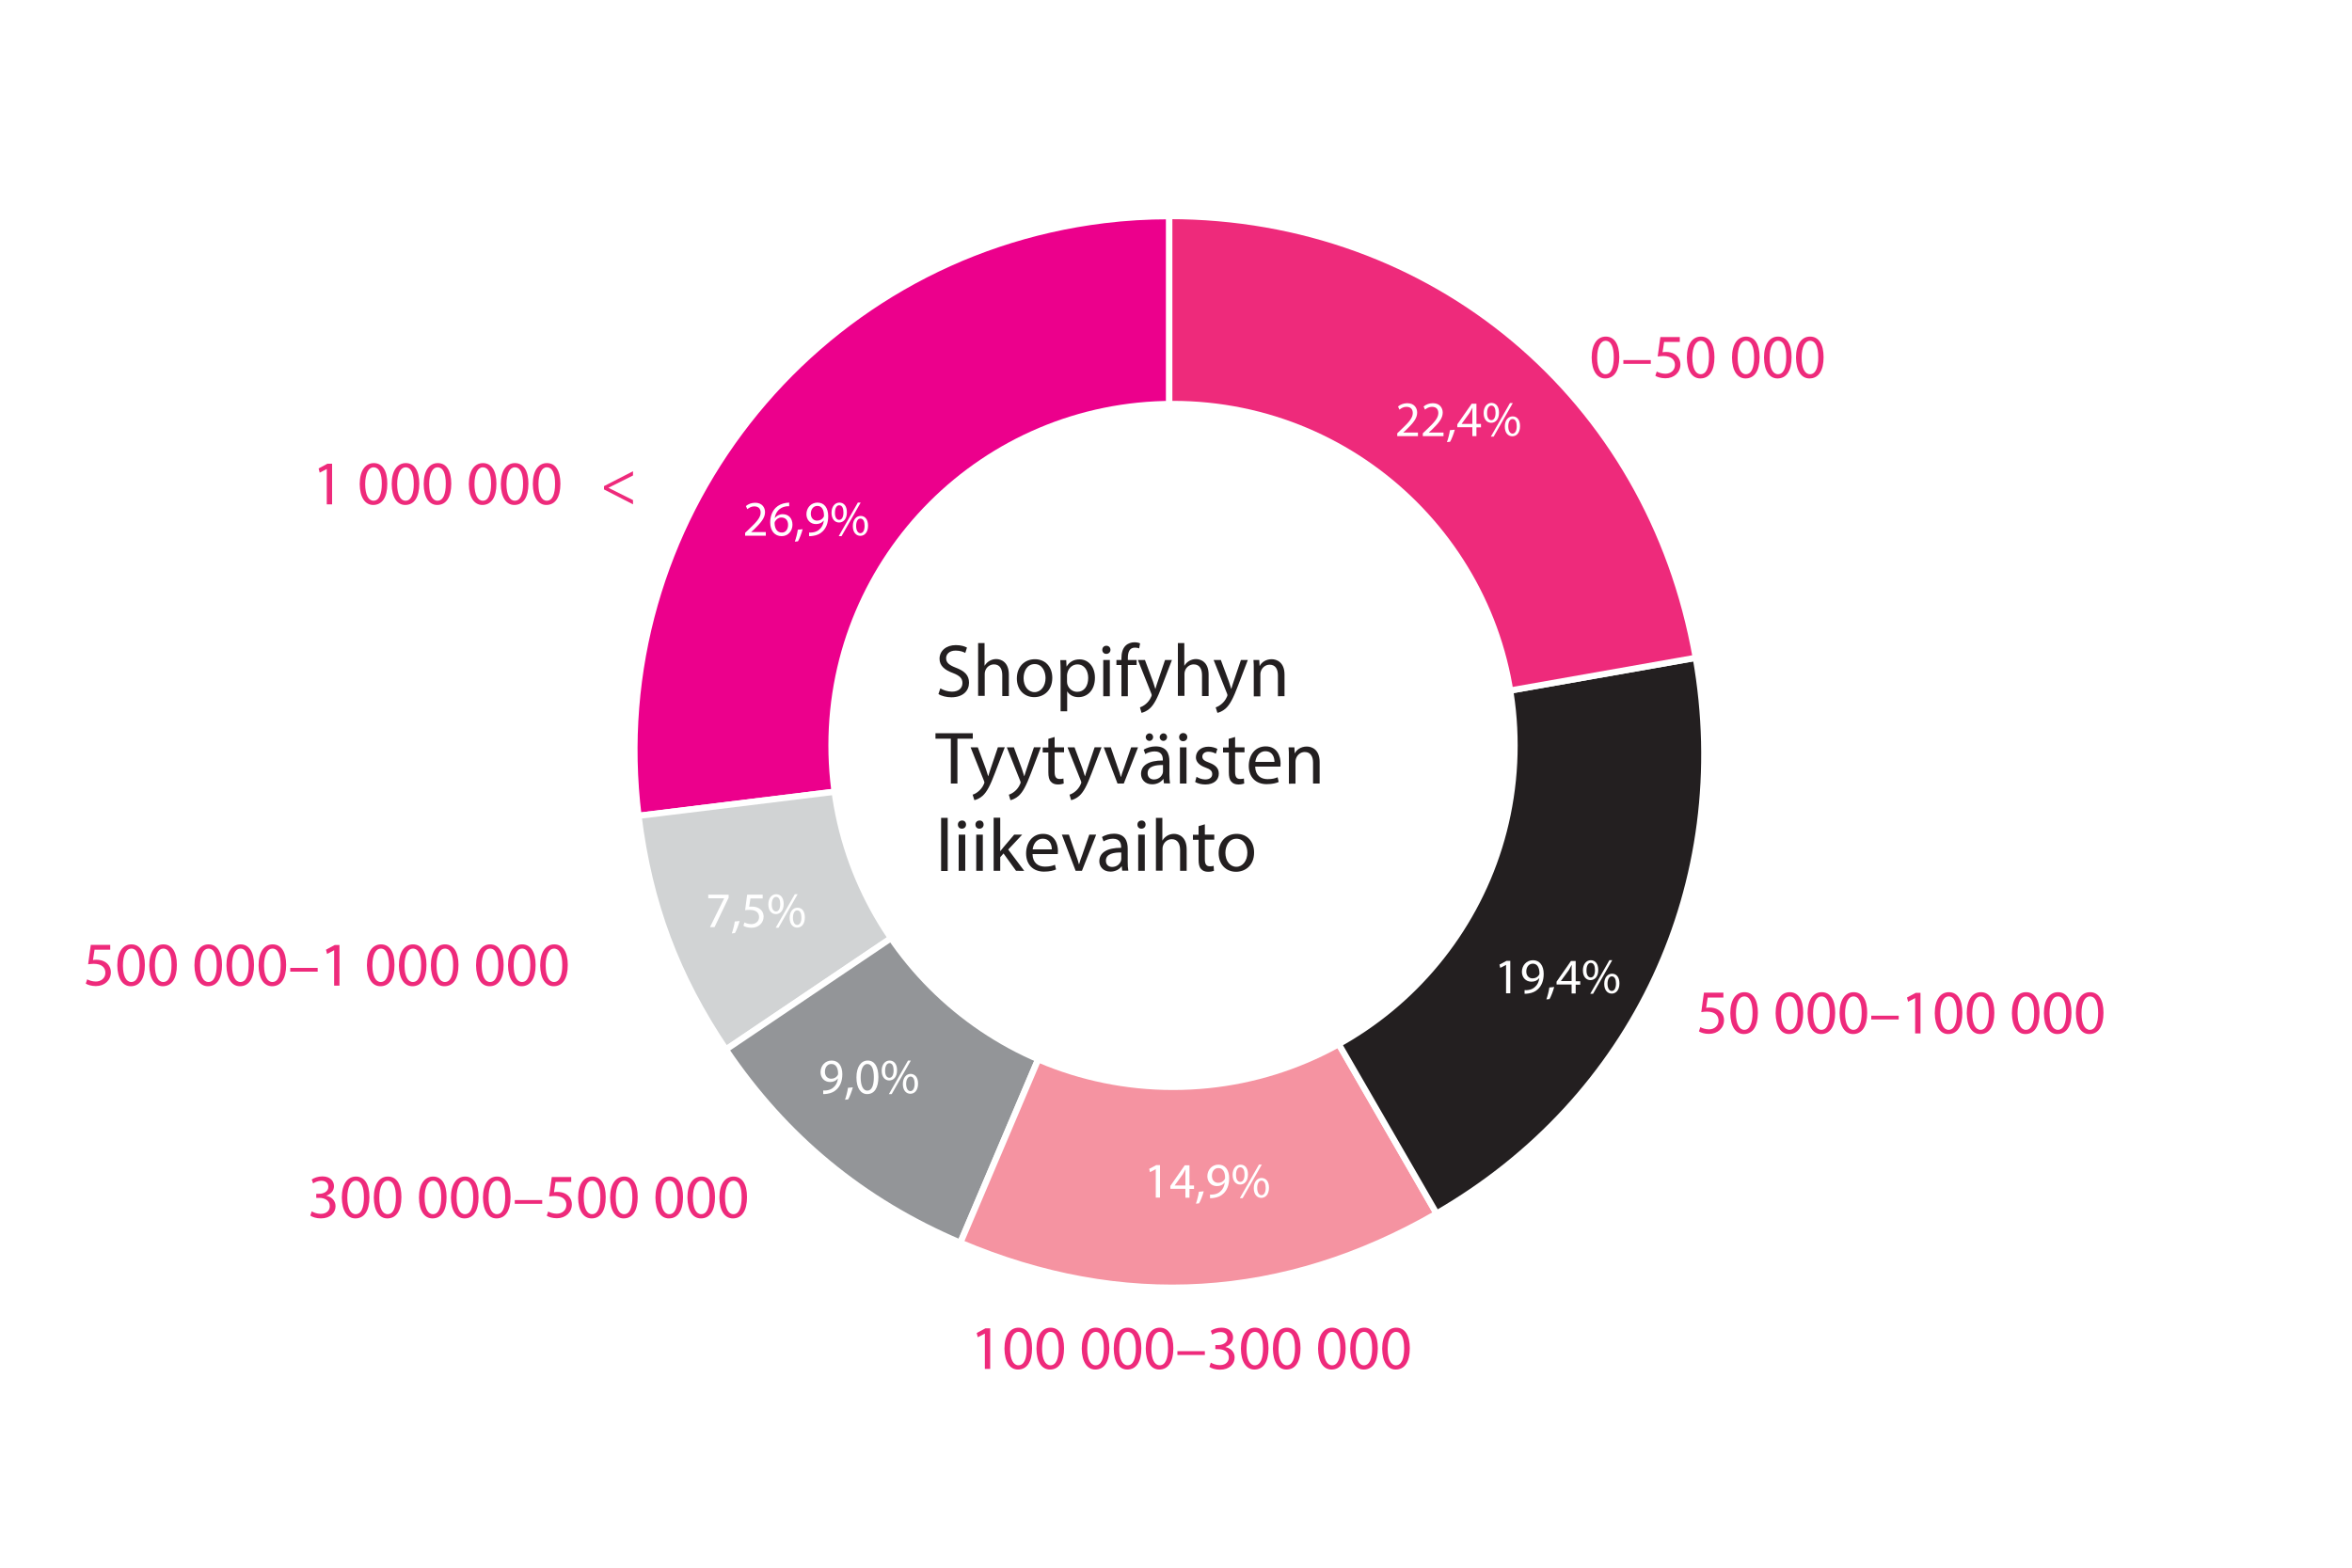 <?xml version="1.0" encoding="utf-8"?>
<!-- Generator: Adobe Illustrator 25.2.3, SVG Export Plug-In . SVG Version: 6.00 Build 0)  -->
<svg version="1.1" id="Layer_1" xmlns="http://www.w3.org/2000/svg" xmlns:xlink="http://www.w3.org/1999/xlink" x="0px" y="0px"
	 viewBox="0 0 1500 1000" style="enable-background:new 0 0 1500 1000;" xml:space="preserve">
<style type="text/css">
	.st0{fill:#FFFFFF;}
	.st1{fill:#EE2A7B;}
	.st2{clip-path:url(#SVGID_2_);}
	.st3{clip-path:url(#SVGID_4_);fill:#EC008C;}
	.st4{clip-path:url(#SVGID_4_);fill:none;stroke:#FFFFFF;stroke-width:3.978;stroke-miterlimit:10;}
	.st5{clip-path:url(#SVGID_4_);fill:#D1D3D4;}
	.st6{clip-path:url(#SVGID_4_);fill:#939598;}
	.st7{clip-path:url(#SVGID_4_);fill:#F593A1;}
	.st8{clip-path:url(#SVGID_4_);fill:#231F20;}
	.st9{clip-path:url(#SVGID_4_);fill:#EE2A7B;}
	.st10{clip-path:url(#SVGID_4_);fill:#FFFFFF;}
	.st11{fill:#231F20;}
</style>
<rect class="st0" width="1500" height="1000"/>
<g>
	<path class="st1" d="M1032.7,227.8c0,8.8-3.3,13.6-9,13.6c-5.1,0-8.5-4.7-8.6-13.3c0-8.7,3.7-13.4,9-13.4
		C1029.6,214.7,1032.7,219.6,1032.7,227.8z M1018.6,228.2c0,6.7,2.1,10.5,5.3,10.5c3.6,0,5.3-4.2,5.3-10.8c0-6.4-1.6-10.5-5.3-10.5
		C1020.9,217.4,1018.6,221.2,1018.6,228.2z"/>
	<path class="st1" d="M1052.8,229.7v2.4h-17.5v-2.4H1052.8z"/>
	<path class="st1" d="M1071.2,218.1h-9.9l-1,6.6c0.6-0.1,1.2-0.2,2.1-0.2c2,0,4,0.4,5.6,1.4c2,1.2,3.7,3.4,3.7,6.6
		c0,5.1-4,8.8-9.6,8.8c-2.8,0-5.2-0.8-6.4-1.6l0.9-2.7c1.1,0.6,3.2,1.4,5.5,1.4c3.3,0,6.1-2.1,6.1-5.6c0-3.3-2.3-5.7-7.4-5.7
		c-1.5,0-2.6,0.2-3.6,0.3l1.7-12.4h12.4V218.1z"/>
	<path class="st1" d="M1093.4,227.8c0,8.8-3.3,13.6-9,13.6c-5.1,0-8.5-4.7-8.6-13.3c0-8.7,3.7-13.4,9-13.4
		C1090.3,214.7,1093.4,219.6,1093.4,227.8z M1079.3,228.2c0,6.7,2.1,10.5,5.3,10.5c3.6,0,5.3-4.2,5.3-10.8c0-6.4-1.6-10.5-5.3-10.5
		C1081.6,217.4,1079.3,221.2,1079.3,228.2z"/>
	<path class="st1" d="M1122.2,227.8c0,8.8-3.3,13.6-9,13.6c-5.1,0-8.5-4.7-8.6-13.3c0-8.7,3.7-13.4,9-13.4
		C1119.1,214.7,1122.2,219.6,1122.2,227.8z M1108.2,228.2c0,6.7,2.1,10.5,5.2,10.5c3.6,0,5.3-4.2,5.3-10.8c0-6.4-1.6-10.5-5.2-10.5
		C1110.4,217.4,1108.2,221.2,1108.2,228.2z"/>
	<path class="st1" d="M1142.6,227.8c0,8.8-3.3,13.6-9,13.6c-5.1,0-8.5-4.7-8.6-13.3c0-8.7,3.7-13.4,9-13.4
		C1139.5,214.7,1142.6,219.6,1142.6,227.8z M1128.6,228.2c0,6.7,2.1,10.5,5.3,10.5c3.6,0,5.3-4.2,5.3-10.8c0-6.4-1.6-10.5-5.3-10.5
		C1130.8,217.4,1128.6,221.2,1128.6,228.2z"/>
	<path class="st1" d="M1163,227.8c0,8.8-3.3,13.6-9,13.6c-5.1,0-8.5-4.7-8.6-13.3c0-8.7,3.7-13.4,9-13.4
		C1159.9,214.7,1163,219.6,1163,227.8z M1149,228.2c0,6.7,2.1,10.5,5.3,10.5c3.6,0,5.3-4.2,5.3-10.8c0-6.4-1.6-10.5-5.3-10.5
		C1151.2,217.4,1149,221.2,1149,228.2z"/>
</g>
<g>
	<path class="st1" d="M1099,636.3h-9.9l-1,6.6c0.6-0.1,1.2-0.2,2.1-0.2c2,0,4,0.4,5.6,1.4c2,1.2,3.7,3.4,3.7,6.6
		c0,5.1-4,8.8-9.6,8.8c-2.8,0-5.2-0.8-6.4-1.6l0.9-2.7c1.1,0.6,3.2,1.4,5.5,1.4c3.3,0,6.1-2.1,6.1-5.6c0-3.3-2.3-5.7-7.4-5.7
		c-1.5,0-2.6,0.2-3.6,0.3l1.7-12.4h12.4V636.3z"/>
	<path class="st1" d="M1121.1,646c0,8.8-3.3,13.6-9,13.6c-5.1,0-8.5-4.7-8.6-13.3c0-8.7,3.7-13.4,9-13.4
		C1118,632.9,1121.1,637.7,1121.1,646z M1107.1,646.4c0,6.7,2.1,10.5,5.3,10.5c3.6,0,5.3-4.2,5.3-10.8c0-6.4-1.6-10.5-5.3-10.5
		C1109.3,635.6,1107.1,639.3,1107.1,646.4z"/>
	<path class="st1" d="M1150,646c0,8.8-3.3,13.6-9,13.6c-5.1,0-8.5-4.7-8.6-13.3c0-8.7,3.7-13.4,9-13.4
		C1146.9,632.9,1150,637.7,1150,646z M1135.9,646.4c0,6.7,2.1,10.5,5.3,10.5c3.6,0,5.3-4.2,5.3-10.8c0-6.4-1.6-10.5-5.3-10.5
		C1138.1,635.6,1135.9,639.3,1135.9,646.4z"/>
	<path class="st1" d="M1170.4,646c0,8.8-3.3,13.6-9,13.6c-5.1,0-8.5-4.7-8.6-13.3c0-8.7,3.7-13.4,9-13.4
		C1167.3,632.9,1170.4,637.7,1170.4,646z M1156.3,646.4c0,6.7,2.1,10.5,5.3,10.5c3.6,0,5.3-4.2,5.3-10.8c0-6.4-1.6-10.5-5.3-10.5
		C1158.5,635.6,1156.3,639.3,1156.3,646.4z"/>
	<path class="st1" d="M1190.8,646c0,8.8-3.3,13.6-9,13.6c-5.1,0-8.5-4.7-8.6-13.3c0-8.7,3.7-13.4,9-13.4
		C1187.7,632.9,1190.8,637.7,1190.8,646z M1176.7,646.4c0,6.7,2.1,10.5,5.3,10.5c3.6,0,5.3-4.2,5.3-10.8c0-6.4-1.6-10.5-5.3-10.5
		C1179,635.6,1176.7,639.3,1176.7,646.4z"/>
	<path class="st1" d="M1210.9,647.9v2.4h-17.5v-2.4H1210.9z"/>
	<path class="st1" d="M1221.5,636.6L1221.5,636.6l-4.6,2.4l-0.7-2.7l5.6-3h3v25.9h-3.4V636.6z"/>
	<path class="st1" d="M1251.5,646c0,8.8-3.3,13.6-9,13.6c-5.1,0-8.5-4.7-8.6-13.3c0-8.7,3.7-13.4,9-13.4
		C1248.4,632.9,1251.5,637.7,1251.5,646z M1237.4,646.4c0,6.7,2.1,10.5,5.3,10.5c3.6,0,5.3-4.2,5.3-10.8c0-6.4-1.6-10.5-5.3-10.5
		C1239.7,635.6,1237.4,639.3,1237.4,646.4z"/>
	<path class="st1" d="M1271.9,646c0,8.8-3.3,13.6-9,13.6c-5.1,0-8.5-4.7-8.6-13.3c0-8.7,3.7-13.4,9-13.4
		C1268.8,632.9,1271.9,637.7,1271.9,646z M1257.8,646.4c0,6.7,2.1,10.5,5.3,10.5c3.6,0,5.3-4.2,5.3-10.8c0-6.4-1.6-10.5-5.3-10.5
		C1260.1,635.6,1257.8,639.3,1257.8,646.4z"/>
	<path class="st1" d="M1300.7,646c0,8.8-3.3,13.6-9,13.6c-5.1,0-8.5-4.7-8.6-13.3c0-8.7,3.7-13.4,9-13.4
		C1297.6,632.9,1300.7,637.7,1300.7,646z M1286.7,646.4c0,6.7,2.1,10.5,5.3,10.5c3.6,0,5.3-4.2,5.3-10.8c0-6.4-1.6-10.5-5.3-10.5
		C1288.9,635.6,1286.7,639.3,1286.7,646.4z"/>
	<path class="st1" d="M1321.1,646c0,8.8-3.3,13.6-9,13.6c-5.1,0-8.5-4.7-8.6-13.3c0-8.7,3.7-13.4,9-13.4
		C1318,632.9,1321.1,637.7,1321.1,646z M1307.1,646.4c0,6.7,2.1,10.5,5.3,10.5c3.6,0,5.3-4.2,5.3-10.8c0-6.4-1.6-10.5-5.3-10.5
		C1309.3,635.6,1307.1,639.3,1307.1,646.4z"/>
	<path class="st1" d="M1341.5,646c0,8.8-3.3,13.6-9,13.6c-5.1,0-8.5-4.7-8.6-13.3c0-8.7,3.7-13.4,9-13.4
		C1338.4,632.9,1341.5,637.7,1341.5,646z M1327.5,646.4c0,6.7,2.1,10.5,5.3,10.5c3.6,0,5.3-4.2,5.3-10.8c0-6.4-1.6-10.5-5.3-10.5
		C1329.7,635.6,1327.5,639.3,1327.5,646.4z"/>
</g>
<g>
	<path class="st1" d="M628.2,850.6L628.2,850.6l-4.6,2.4l-0.7-2.7l5.6-3h3v25.9h-3.4V850.6z"/>
	<path class="st1" d="M658.2,860c0,8.8-3.3,13.6-9,13.6c-5.1,0-8.5-4.7-8.6-13.3c0-8.7,3.7-13.4,9-13.4
		C655.1,846.9,658.2,851.8,658.2,860z M644.2,860.4c0,6.7,2.1,10.5,5.3,10.5c3.6,0,5.3-4.2,5.3-10.8c0-6.4-1.6-10.5-5.3-10.5
		C646.4,849.6,644.2,853.4,644.2,860.4z"/>
	<path class="st1" d="M678.6,860c0,8.8-3.3,13.6-9,13.6c-5.1,0-8.5-4.7-8.6-13.3c0-8.7,3.7-13.4,9-13.4
		C675.5,846.9,678.6,851.8,678.6,860z M664.6,860.4c0,6.7,2.1,10.5,5.3,10.5c3.6,0,5.3-4.2,5.3-10.8c0-6.4-1.6-10.5-5.3-10.5
		C666.8,849.6,664.6,853.4,664.6,860.4z"/>
	<path class="st1" d="M707.5,860c0,8.8-3.3,13.6-9,13.6c-5.1,0-8.5-4.7-8.6-13.3c0-8.7,3.7-13.4,9-13.4
		C704.4,846.9,707.5,851.8,707.5,860z M693.4,860.4c0,6.7,2.1,10.5,5.3,10.5c3.6,0,5.3-4.2,5.3-10.8c0-6.4-1.6-10.5-5.3-10.5
		C695.7,849.6,693.4,853.4,693.4,860.4z"/>
	<path class="st1" d="M727.9,860c0,8.8-3.3,13.6-9,13.6c-5.1,0-8.5-4.7-8.6-13.3c0-8.7,3.7-13.4,9-13.4
		C724.8,846.9,727.9,851.8,727.9,860z M713.8,860.4c0,6.7,2.1,10.5,5.3,10.5c3.6,0,5.3-4.2,5.3-10.8c0-6.4-1.6-10.5-5.3-10.5
		C716.1,849.6,713.8,853.4,713.8,860.4z"/>
	<path class="st1" d="M748.3,860c0,8.8-3.3,13.6-9,13.6c-5.1,0-8.5-4.7-8.6-13.3c0-8.7,3.7-13.4,9-13.4
		C745.2,846.9,748.3,851.8,748.3,860z M734.3,860.4c0,6.7,2.1,10.5,5.3,10.5c3.6,0,5.3-4.2,5.3-10.8c0-6.4-1.6-10.5-5.3-10.5
		C736.5,849.6,734.3,853.4,734.3,860.4z"/>
	<path class="st1" d="M768.4,861.9v2.4h-17.5v-2.4H768.4z"/>
	<path class="st1" d="M772.2,869.2c1,0.6,3.3,1.6,5.7,1.6c4.5,0,5.9-2.9,5.8-5c0-3.6-3.3-5.2-6.7-5.2h-1.9V858h1.9
		c2.5,0,5.8-1.3,5.8-4.4c0-2.1-1.3-3.9-4.5-3.9c-2.1,0-4.1,0.9-5.2,1.7l-0.9-2.5c1.4-1,4-2,6.8-2c5.1,0,7.4,3,7.4,6.2
		c0,2.7-1.6,4.9-4.8,6.1v0.1c3.2,0.6,5.8,3,5.8,6.6c0,4.1-3.2,7.8-9.4,7.8c-2.9,0-5.5-0.9-6.7-1.8L772.2,869.2z"/>
	<path class="st1" d="M809,860c0,8.8-3.3,13.6-9,13.6c-5.1,0-8.5-4.7-8.6-13.3c0-8.7,3.7-13.4,9-13.4C805.9,846.9,809,851.8,809,860
		z M795,860.4c0,6.7,2.1,10.5,5.2,10.5c3.6,0,5.3-4.2,5.3-10.8c0-6.4-1.6-10.5-5.3-10.5C797.2,849.6,795,853.4,795,860.4z"/>
	<path class="st1" d="M829.4,860c0,8.8-3.3,13.6-9,13.6c-5.1,0-8.5-4.7-8.6-13.3c0-8.7,3.7-13.4,9-13.4
		C826.3,846.9,829.4,851.8,829.4,860z M815.4,860.4c0,6.7,2.1,10.5,5.2,10.5c3.6,0,5.3-4.2,5.3-10.8c0-6.4-1.6-10.5-5.3-10.5
		C817.6,849.6,815.4,853.4,815.4,860.4z"/>
	<path class="st1" d="M858.2,860c0,8.8-3.3,13.6-9,13.6c-5.1,0-8.5-4.7-8.6-13.3c0-8.7,3.7-13.4,9-13.4
		C855.1,846.9,858.2,851.8,858.2,860z M844.2,860.4c0,6.7,2.1,10.5,5.3,10.5c3.6,0,5.3-4.2,5.3-10.8c0-6.4-1.6-10.5-5.3-10.5
		C846.4,849.6,844.2,853.4,844.2,860.4z"/>
	<path class="st1" d="M878.7,860c0,8.8-3.3,13.6-9,13.6c-5.1,0-8.5-4.7-8.6-13.3c0-8.7,3.7-13.4,9-13.4
		C875.6,846.9,878.7,851.8,878.7,860z M864.6,860.4c0,6.7,2.1,10.5,5.2,10.5c3.6,0,5.3-4.2,5.3-10.8c0-6.4-1.6-10.5-5.2-10.5
		C866.8,849.6,864.6,853.4,864.6,860.4z"/>
	<path class="st1" d="M899.1,860c0,8.8-3.3,13.6-9,13.6c-5.1,0-8.5-4.7-8.6-13.3c0-8.7,3.7-13.4,9-13.4
		C896,846.9,899.1,851.8,899.1,860z M885,860.4c0,6.7,2.1,10.5,5.2,10.5c3.6,0,5.3-4.2,5.3-10.8c0-6.4-1.6-10.5-5.2-10.5
		C887.2,849.6,885,853.4,885,860.4z"/>
</g>
<g>
	<path class="st1" d="M198.8,772.7c1,0.6,3.3,1.6,5.7,1.6c4.5,0,5.9-2.9,5.8-5c0-3.6-3.3-5.2-6.7-5.2h-1.9v-2.6h1.9
		c2.5,0,5.8-1.3,5.8-4.4c0-2.1-1.3-3.9-4.5-3.9c-2.1,0-4.1,0.9-5.2,1.7l-0.9-2.5c1.4-1,4-2,6.8-2c5.1,0,7.4,3,7.4,6.2
		c0,2.7-1.6,4.9-4.8,6.1v0.1c3.2,0.6,5.8,3,5.8,6.6c0,4.1-3.2,7.8-9.4,7.8c-2.9,0-5.4-0.9-6.7-1.8L198.8,772.7z"/>
	<path class="st1" d="M235.6,763.6c0,8.8-3.3,13.6-9,13.6c-5.1,0-8.5-4.7-8.6-13.3c0-8.7,3.7-13.4,9-13.4
		C232.5,750.5,235.6,755.3,235.6,763.6z M221.5,764c0,6.7,2.1,10.5,5.3,10.5c3.6,0,5.3-4.2,5.3-10.8c0-6.4-1.6-10.5-5.3-10.5
		C223.8,753.2,221.5,756.9,221.5,764z"/>
	<path class="st1" d="M256,763.6c0,8.8-3.3,13.6-9,13.6c-5.1,0-8.5-4.7-8.6-13.3c0-8.7,3.7-13.4,9-13.4
		C252.9,750.5,256,755.3,256,763.6z M241.9,764c0,6.7,2.1,10.5,5.3,10.5c3.6,0,5.3-4.2,5.3-10.8c0-6.4-1.6-10.5-5.3-10.5
		C244.2,753.2,241.9,756.9,241.9,764z"/>
	<path class="st1" d="M284.8,763.6c0,8.8-3.3,13.6-9,13.6c-5.1,0-8.5-4.7-8.6-13.3c0-8.7,3.7-13.4,9-13.4
		C281.7,750.5,284.8,755.3,284.8,763.6z M270.8,764c0,6.7,2.1,10.5,5.3,10.5c3.6,0,5.3-4.2,5.3-10.8c0-6.4-1.6-10.5-5.3-10.5
		C273,753.2,270.8,756.9,270.8,764z"/>
	<path class="st1" d="M305.2,763.6c0,8.8-3.3,13.6-9,13.6c-5.1,0-8.5-4.7-8.6-13.3c0-8.7,3.7-13.4,9-13.4
		C302.1,750.5,305.2,755.3,305.2,763.6z M291.2,764c0,6.7,2.1,10.5,5.3,10.5c3.6,0,5.3-4.2,5.3-10.8c0-6.4-1.6-10.5-5.3-10.5
		C293.4,753.2,291.2,756.9,291.2,764z"/>
	<path class="st1" d="M325.6,763.6c0,8.8-3.3,13.6-9,13.6c-5.1,0-8.5-4.7-8.6-13.3c0-8.7,3.7-13.4,9-13.4
		C322.5,750.5,325.6,755.3,325.6,763.6z M311.6,764c0,6.7,2.1,10.5,5.3,10.5c3.6,0,5.3-4.2,5.3-10.8c0-6.4-1.6-10.5-5.3-10.5
		C313.8,753.2,311.6,756.9,311.6,764z"/>
	<path class="st1" d="M345.8,765.5v2.4h-17.5v-2.4H345.8z"/>
	<path class="st1" d="M364.2,753.9h-9.9l-1,6.6c0.6-0.1,1.2-0.2,2.1-0.2c2,0,4,0.4,5.6,1.4c2,1.2,3.7,3.4,3.7,6.6
		c0,5.1-4,8.8-9.6,8.8c-2.8,0-5.2-0.8-6.4-1.6l0.9-2.7c1.1,0.6,3.2,1.4,5.5,1.4c3.3,0,6.1-2.1,6.1-5.6c0-3.3-2.3-5.7-7.4-5.7
		c-1.5,0-2.6,0.2-3.6,0.3l1.7-12.4h12.4V753.9z"/>
	<path class="st1" d="M386.3,763.6c0,8.8-3.3,13.6-9,13.6c-5.1,0-8.5-4.7-8.6-13.3c0-8.7,3.7-13.4,9-13.4
		C383.2,750.5,386.3,755.3,386.3,763.6z M372.3,764c0,6.7,2.1,10.5,5.3,10.5c3.6,0,5.3-4.2,5.3-10.8c0-6.4-1.6-10.5-5.3-10.5
		C374.5,753.2,372.3,756.9,372.3,764z"/>
	<path class="st1" d="M406.7,763.6c0,8.8-3.3,13.6-9,13.6c-5.1,0-8.5-4.7-8.6-13.3c0-8.7,3.7-13.4,9-13.4
		C403.6,750.5,406.7,755.3,406.7,763.6z M392.7,764c0,6.7,2.1,10.5,5.3,10.5c3.6,0,5.3-4.2,5.3-10.8c0-6.4-1.6-10.5-5.3-10.5
		C394.9,753.2,392.7,756.9,392.7,764z"/>
	<path class="st1" d="M435.6,763.6c0,8.8-3.3,13.6-9,13.6c-5.1,0-8.5-4.7-8.6-13.3c0-8.7,3.7-13.4,9-13.4
		C432.5,750.5,435.6,755.3,435.6,763.6z M421.5,764c0,6.7,2.1,10.5,5.3,10.5c3.6,0,5.3-4.2,5.3-10.8c0-6.4-1.6-10.5-5.3-10.5
		C423.8,753.2,421.5,756.9,421.5,764z"/>
	<path class="st1" d="M456,763.6c0,8.8-3.3,13.6-9,13.6c-5.1,0-8.5-4.7-8.6-13.3c0-8.7,3.7-13.4,9-13.4
		C452.9,750.5,456,755.3,456,763.6z M441.9,764c0,6.7,2.1,10.5,5.3,10.5c3.6,0,5.3-4.2,5.3-10.8c0-6.4-1.6-10.5-5.3-10.5
		C444.2,753.2,441.9,756.9,441.9,764z"/>
	<path class="st1" d="M476.4,763.6c0,8.8-3.3,13.6-9,13.6c-5.1,0-8.5-4.7-8.6-13.3c0-8.7,3.7-13.4,9-13.4
		C473.3,750.5,476.4,755.3,476.4,763.6z M462.4,764c0,6.7,2.1,10.5,5.3,10.5c3.6,0,5.3-4.2,5.3-10.8c0-6.4-1.6-10.5-5.3-10.5
		C464.6,753.2,462.4,756.9,462.4,764z"/>
</g>
<g>
	<defs>
		<rect id="SVGID_1_" x="54.4" y="135.8" width="1306.9" height="873.2"/>
	</defs>
	<clipPath id="SVGID_2_">
		<use xlink:href="#SVGID_1_"  style="overflow:visible;"/>
	</clipPath>
	<g class="st2">
		<path class="st1" d="M70.2,605.8h-9.9l-1,6.6c0.6-0.1,1.2-0.2,2.1-0.2c2,0,4,0.4,5.6,1.4c2,1.2,3.7,3.4,3.7,6.6
			c0,5.1-4,8.8-9.6,8.8c-2.8,0-5.2-0.8-6.4-1.6l0.9-2.7c1.1,0.6,3.2,1.4,5.5,1.4c3.3,0,6.1-2.1,6.1-5.6c0-3.3-2.3-5.7-7.4-5.7
			c-1.5,0-2.6,0.2-3.6,0.3l1.7-12.4h12.4V605.8z"/>
		<path class="st1" d="M92.4,615.5c0,8.8-3.3,13.6-9,13.6c-5.1,0-8.5-4.7-8.6-13.3c0-8.7,3.7-13.4,9-13.4
			C89.3,602.4,92.4,607.3,92.4,615.5z M78.4,615.9c0,6.7,2.1,10.5,5.3,10.5c3.6,0,5.3-4.2,5.3-10.8c0-6.4-1.6-10.5-5.3-10.5
			C80.6,605.1,78.4,608.8,78.4,615.9z"/>
		<path class="st1" d="M112.8,615.5c0,8.8-3.3,13.6-9,13.6c-5.1,0-8.5-4.7-8.6-13.3c0-8.7,3.7-13.4,9-13.4
			C109.7,602.4,112.8,607.3,112.8,615.5z M98.8,615.9c0,6.7,2.1,10.5,5.3,10.5c3.6,0,5.3-4.2,5.3-10.8c0-6.4-1.6-10.5-5.3-10.5
			C101,605.1,98.8,608.8,98.8,615.9z"/>
		<path class="st1" d="M141.6,615.5c0,8.8-3.3,13.6-9,13.6c-5.1,0-8.5-4.7-8.6-13.3c0-8.7,3.7-13.4,9-13.4
			C138.5,602.4,141.6,607.3,141.6,615.5z M127.6,615.9c0,6.7,2.1,10.5,5.3,10.5c3.6,0,5.3-4.2,5.3-10.8c0-6.4-1.6-10.5-5.3-10.5
			C129.8,605.1,127.6,608.8,127.6,615.9z"/>
		<path class="st1" d="M162,615.5c0,8.8-3.3,13.6-9,13.6c-5.1,0-8.5-4.7-8.6-13.3c0-8.7,3.7-13.4,9-13.4
			C158.9,602.4,162,607.3,162,615.5z M148,615.9c0,6.7,2.1,10.5,5.3,10.5c3.6,0,5.3-4.2,5.3-10.8c0-6.4-1.6-10.5-5.3-10.5
			C150.2,605.1,148,608.8,148,615.9z"/>
		<path class="st1" d="M182.5,615.5c0,8.8-3.3,13.6-9,13.6c-5.1,0-8.5-4.7-8.6-13.3c0-8.7,3.7-13.4,9-13.4
			C179.4,602.4,182.5,607.3,182.5,615.5z M168.4,615.9c0,6.7,2.1,10.5,5.3,10.5c3.6,0,5.3-4.2,5.3-10.8c0-6.4-1.6-10.5-5.3-10.5
			C170.6,605.1,168.4,608.8,168.4,615.9z"/>
		<path class="st1" d="M202.6,617.4v2.4h-17.5v-2.4H202.6z"/>
		<path class="st1" d="M213.2,606.1L213.2,606.1l-4.6,2.4l-0.7-2.7l5.6-3h3v25.9h-3.4V606.1z"/>
		<path class="st1" d="M251.6,615.5c0,8.8-3.3,13.6-9,13.6c-5.1,0-8.5-4.7-8.6-13.3c0-8.7,3.7-13.4,9-13.4
			C248.5,602.4,251.6,607.3,251.6,615.5z M237.5,615.9c0,6.7,2.1,10.5,5.3,10.5c3.6,0,5.3-4.2,5.3-10.8c0-6.4-1.6-10.5-5.3-10.5
			C239.8,605.1,237.5,608.8,237.5,615.9z"/>
		<path class="st1" d="M272,615.5c0,8.8-3.3,13.6-9,13.6c-5.1,0-8.5-4.7-8.6-13.3c0-8.7,3.7-13.4,9-13.4
			C268.9,602.4,272,607.3,272,615.5z M258,615.9c0,6.7,2.1,10.5,5.3,10.5c3.6,0,5.3-4.2,5.3-10.8c0-6.4-1.6-10.5-5.3-10.5
			C260.2,605.1,258,608.8,258,615.9z"/>
		<path class="st1" d="M292.4,615.5c0,8.8-3.3,13.6-9,13.6c-5.1,0-8.5-4.7-8.6-13.3c0-8.7,3.7-13.4,9-13.4
			C289.3,602.4,292.4,607.3,292.4,615.5z M278.4,615.9c0,6.7,2.1,10.5,5.3,10.5c3.6,0,5.3-4.2,5.3-10.8c0-6.4-1.6-10.5-5.3-10.5
			C280.6,605.1,278.4,608.8,278.4,615.9z"/>
		<path class="st1" d="M321.2,615.5c0,8.8-3.3,13.6-9,13.6c-5.1,0-8.5-4.7-8.6-13.3c0-8.7,3.7-13.4,9-13.4
			C318.1,602.4,321.2,607.3,321.2,615.5z M307.2,615.9c0,6.7,2.1,10.5,5.3,10.5c3.6,0,5.3-4.2,5.3-10.8c0-6.4-1.6-10.5-5.3-10.5
			C309.4,605.1,307.2,608.8,307.2,615.9z"/>
		<path class="st1" d="M341.6,615.5c0,8.8-3.3,13.6-9,13.6c-5.1,0-8.5-4.7-8.6-13.3c0-8.7,3.7-13.4,9-13.4
			C338.5,602.4,341.6,607.3,341.6,615.5z M327.6,615.9c0,6.7,2.1,10.5,5.3,10.5c3.6,0,5.3-4.2,5.3-10.8c0-6.4-1.6-10.5-5.3-10.5
			C329.8,605.1,327.6,608.8,327.6,615.9z"/>
		<path class="st1" d="M362.1,615.5c0,8.8-3.3,13.6-9,13.6c-5.1,0-8.5-4.7-8.6-13.3c0-8.7,3.7-13.4,9-13.4
			C359,602.4,362.1,607.3,362.1,615.5z M348,615.9c0,6.7,2.1,10.5,5.3,10.5c3.6,0,5.3-4.2,5.3-10.8c0-6.4-1.6-10.5-5.3-10.5
			C350.2,605.1,348,608.8,348,615.9z"/>
	</g>
</g>
<g>
	<path class="st1" d="M208.5,299.1L208.5,299.1l-4.6,2.4l-0.7-2.7l5.6-3h3v25.9h-3.4V299.1z"/>
	<path class="st1" d="M247,308.5c0,8.8-3.3,13.6-9,13.6c-5.1,0-8.5-4.7-8.6-13.3c0-8.7,3.7-13.4,9-13.4
		C243.9,295.4,247,300.3,247,308.5z M232.9,308.9c0,6.7,2.1,10.5,5.3,10.5c3.6,0,5.3-4.2,5.3-10.8c0-6.4-1.6-10.5-5.3-10.5
		C235.1,298.1,232.9,301.9,232.9,308.9z"/>
	<path class="st1" d="M267.4,308.5c0,8.8-3.3,13.6-9,13.6c-5.1,0-8.5-4.7-8.6-13.3c0-8.7,3.7-13.4,9-13.4
		C264.3,295.4,267.4,300.3,267.4,308.5z M253.3,308.9c0,6.7,2.1,10.5,5.3,10.5c3.6,0,5.3-4.2,5.3-10.8c0-6.4-1.6-10.5-5.3-10.5
		C255.6,298.1,253.3,301.9,253.3,308.9z"/>
	<path class="st1" d="M287.8,308.5c0,8.8-3.3,13.6-9,13.6c-5.1,0-8.5-4.7-8.6-13.3c0-8.7,3.7-13.4,9-13.4
		C284.7,295.4,287.8,300.3,287.8,308.5z M273.7,308.9c0,6.7,2.1,10.5,5.3,10.5c3.6,0,5.3-4.2,5.3-10.8c0-6.4-1.6-10.5-5.3-10.5
		C276,298.1,273.7,301.9,273.7,308.9z"/>
	<path class="st1" d="M316.6,308.5c0,8.8-3.3,13.6-9,13.6c-5.1,0-8.5-4.7-8.6-13.3c0-8.7,3.7-13.4,9-13.4
		C313.5,295.4,316.6,300.3,316.6,308.5z M302.6,308.9c0,6.7,2.1,10.5,5.3,10.5c3.6,0,5.3-4.2,5.3-10.8c0-6.4-1.6-10.5-5.3-10.5
		C304.8,298.1,302.6,301.9,302.6,308.9z"/>
	<path class="st1" d="M337,308.5c0,8.8-3.3,13.6-9,13.6c-5.1,0-8.5-4.7-8.6-13.3c0-8.7,3.7-13.4,9-13.4
		C333.9,295.4,337,300.3,337,308.5z M323,308.9c0,6.7,2.1,10.5,5.3,10.5c3.6,0,5.3-4.2,5.3-10.8c0-6.4-1.6-10.5-5.3-10.5
		C325.2,298.1,323,301.9,323,308.9z"/>
	<path class="st1" d="M357.4,308.5c0,8.8-3.3,13.6-9,13.6c-5.1,0-8.5-4.7-8.6-13.3c0-8.7,3.7-13.4,9-13.4
		C354.3,295.4,357.4,300.3,357.4,308.5z M343.4,308.9c0,6.7,2.1,10.5,5.3,10.5c3.6,0,5.3-4.2,5.3-10.8c0-6.4-1.6-10.5-5.3-10.5
		C345.6,298.1,343.4,301.9,343.4,308.9z"/>
</g>
<g>
	<path class="st1" d="M385.2,310.1l18.5-9.5v2.7l-15.6,7.8v0.1l15.6,7.8v2.7l-18.5-9.5V310.1z"/>
</g>
<g>
	<defs>
		<rect id="SVGID_3_" x="54.4" y="135.8" width="1306.9" height="873.2"/>
	</defs>
	<clipPath id="SVGID_4_">
		<use xlink:href="#SVGID_3_"  style="overflow:visible;"/>
	</clipPath>
	<path class="st3" d="M745.7,478.8l-338.5,41.6c-23-186.9,110-357.1,296.9-380c13.8-1.7,27.6-2.5,41.6-2.5V478.8z"/>
	<path class="st4" d="M745.7,478.8l-338.5,41.6c-23-186.9,110-357.1,296.9-380c13.8-1.7,27.6-2.5,41.6-2.5V478.8z"/>
	<path class="st5" d="M745.7,478.8L463,669.5c-31.5-46.7-48.9-93.2-55.8-149.1L745.7,478.8z"/>
	<path class="st4" d="M745.7,478.8L463,669.5c-31.5-46.7-48.9-93.2-55.8-149.1L745.7,478.8z"/>
	<path class="st6" d="M745.7,478.8L612.4,792.7c-62.2-26.4-111.7-67.2-149.5-123.2L745.7,478.8z"/>
	<path class="st4" d="M745.7,478.8L612.4,792.7c-62.2-26.4-111.7-67.2-149.5-123.2L745.7,478.8z"/>
	<path class="st7" d="M745.7,478.8l170.5,295.3c-97,56-200.6,62.4-303.7,18.6L745.7,478.8z"/>
	<path class="st4" d="M745.7,478.8l170.5,295.3c-97,56-200.6,62.4-303.7,18.6L745.7,478.8z"/>
	<path class="st8" d="M745.7,478.8l335.8-59.2c25.3,143.7-38.9,281.6-165.3,354.5L745.7,478.8z"/>
	<path class="st4" d="M745.7,478.8l335.8-59.2c25.3,143.7-38.9,281.6-165.3,354.5L745.7,478.8z"/>
	<path class="st9" d="M745.7,478.8v-341c168.6,0,306.6,115.8,335.8,281.8L745.7,478.8z"/>
	<path class="st4" d="M745.7,478.8v-341c168.6,0,306.6,115.8,335.8,281.8L745.7,478.8z"/>
	<path class="st10" d="M967.9,475.5c0,121.4-98.4,219.8-219.8,219.8s-219.8-98.4-219.8-219.8s98.4-219.8,219.8-219.8
		S967.9,354.1,967.9,475.5"/>
</g>
<g>
	<path class="st0" d="M464.7,570.8v1.8l-9,18.8h-2.9l9-18.3v-0.1h-10.1v-2.3H464.7z"/>
	<path class="st0" d="M466.7,595.4c0.7-1.9,1.6-5.3,1.9-7.6l3.1-0.3c-0.7,2.7-2.1,6.2-3,7.7L466.7,595.4z"/>
	<path class="st0" d="M486.5,573.1h-7.9l-0.8,5.3c0.5-0.1,0.9-0.1,1.7-0.1c1.6,0,3.2,0.3,4.5,1.1c1.6,0.9,3,2.7,3,5.3
		c0,4-3.2,7.1-7.7,7.1c-2.3,0-4.2-0.6-5.2-1.3l0.7-2.1c0.9,0.5,2.5,1.1,4.4,1.1c2.6,0,4.9-1.7,4.9-4.5c0-2.7-1.8-4.6-6-4.6
		c-1.2,0-2.1,0.1-2.9,0.2l1.3-9.9h9.9V573.1z"/>
	<path class="st0" d="M499.8,576.6c0,4.4-2.3,6.5-5,6.5c-2.6,0-4.8-2.1-4.8-6.2c0-4.1,2.3-6.5,5-6.5
		C497.9,570.4,499.8,572.7,499.8,576.6z M492.2,576.8c-0.1,2.6,0.9,4.6,2.7,4.6c1.8,0,2.7-2,2.7-4.7c0-2.5-0.7-4.6-2.7-4.6
		C493.2,572.1,492.2,574.2,492.2,576.8z M494.7,591.8l12.2-21.4h1.8l-12.2,21.4H494.7z M513.3,585.2c0,4.4-2.3,6.5-4.9,6.5
		c-2.6,0-4.8-2.1-4.8-6.2c0-4.2,2.3-6.5,5-6.5C511.4,579,513.3,581.2,513.3,585.2z M505.7,585.4c0,2.6,1,4.6,2.7,4.6
		c1.8,0,2.7-2,2.7-4.7c0-2.5-0.7-4.6-2.7-4.6C506.7,580.7,505.7,582.8,505.7,585.4z"/>
</g>
<g>
	<path class="st0" d="M475.2,341.6v-1.7l2.2-2.1c5.3-5,7.7-7.7,7.7-10.8c0-2.1-1-4-4.1-4c-1.9,0-3.4,1-4.4,1.8l-0.9-2
		c1.4-1.2,3.5-2.1,5.9-2.1c4.5,0,6.3,3.1,6.3,6c0,3.8-2.8,6.9-7.1,11.1l-1.7,1.5v0.1h9.3v2.3H475.2z"/>
	<path class="st0" d="M503.4,322.9c-0.6,0-1.3,0-2.1,0.1c-4.4,0.7-6.7,3.9-7.2,7.4h0.1c1-1.3,2.7-2.4,5-2.4c3.7,0,6.2,2.6,6.2,6.7
		c0,3.8-2.6,7.3-6.9,7.3c-4.4,0-7.3-3.4-7.3-8.8c0-4.1,1.5-7.3,3.5-9.3c1.7-1.7,4-2.7,6.6-3.1c0.8-0.1,1.5-0.2,2-0.2V322.9z
		 M502.6,334.8c0-3-1.7-4.7-4.3-4.7c-1.7,0-3.2,1.1-4,2.5c-0.2,0.3-0.3,0.7-0.3,1.2c0.1,3.4,1.6,5.9,4.6,5.9
		C500.9,339.8,502.6,337.8,502.6,334.8z"/>
	<path class="st0" d="M506.9,345.5c0.7-1.9,1.6-5.3,1.9-7.6l3.1-0.3c-0.7,2.7-2.1,6.2-3,7.7L506.9,345.5z"/>
	<path class="st0" d="M516.1,339.7c0.6,0.1,1.3,0,2.3-0.1c1.6-0.2,3.2-0.9,4.3-2c1.4-1.2,2.4-3.1,2.7-5.5h-0.1
		c-1.1,1.4-2.8,2.2-4.9,2.2c-3.7,0-6.1-2.8-6.1-6.3c0-3.9,2.8-7.4,7.1-7.4s6.8,3.4,6.8,8.7c0,4.6-1.5,7.7-3.6,9.7
		c-1.6,1.6-3.8,2.5-6,2.8c-1,0.2-1.9,0.2-2.6,0.2V339.7z M517.1,327.7c0,2.6,1.6,4.4,4,4.4c1.9,0,3.3-0.9,4.1-2.2
		c0.2-0.3,0.3-0.6,0.3-1c0-3.5-1.3-6.2-4.2-6.2C518.8,322.7,517.1,324.8,517.1,327.7z"/>
	<path class="st0" d="M540.1,326.8c0,4.4-2.3,6.5-5,6.5c-2.6,0-4.8-2.1-4.8-6.2c0-4.1,2.3-6.5,5-6.5
		C538.2,320.6,540.1,322.8,540.1,326.8z M532.5,327c-0.1,2.6,0.9,4.6,2.7,4.6c1.8,0,2.7-2,2.7-4.7c0-2.5-0.7-4.6-2.7-4.6
		C533.5,322.3,532.5,324.3,532.5,327z M534.9,342l12.2-21.4h1.8L536.7,342H534.9z M553.6,335.3c0,4.4-2.3,6.5-4.9,6.5
		c-2.6,0-4.8-2.1-4.8-6.2c0-4.2,2.3-6.5,5-6.5C551.7,329.1,553.6,331.4,553.6,335.3z M546,335.5c0,2.6,1,4.6,2.7,4.6
		c1.8,0,2.7-2,2.7-4.7c0-2.5-0.7-4.6-2.7-4.6C546.9,330.8,546,332.9,546,335.5z"/>
</g>
<g>
	<path class="st0" d="M891.1,278.1v-1.7l2.2-2.1c5.3-5,7.7-7.7,7.7-10.8c0-2.1-1-4-4.1-4c-1.9,0-3.4,1-4.4,1.8l-0.9-2
		c1.4-1.2,3.5-2.1,5.9-2.1c4.5,0,6.3,3.1,6.3,6c0,3.8-2.8,6.9-7.1,11.1l-1.7,1.5v0.1h9.3v2.3H891.1z"/>
	<path class="st0" d="M907.4,278.1v-1.7l2.2-2.1c5.3-5,7.7-7.7,7.7-10.8c0-2.1-1-4-4.1-4c-1.9,0-3.4,1-4.4,1.8l-0.9-2
		c1.4-1.2,3.5-2.1,5.9-2.1c4.5,0,6.3,3.1,6.3,6c0,3.8-2.8,6.9-7.1,11.1l-1.7,1.5v0.1h9.3v2.3H907.4z"/>
	<path class="st0" d="M922.8,282c0.7-1.9,1.6-5.3,1.9-7.6l3.1-0.3c-0.7,2.7-2.1,6.2-3,7.7L922.8,282z"/>
	<path class="st0" d="M939,278.1v-5.6h-9.6v-1.8l9.2-13.2h3v12.9h2.9v2.2h-2.9v5.6H939z M939,270.3v-6.9c0-1.1,0-2.2,0.1-3.2H939
		c-0.6,1.2-1.1,2.1-1.7,3.1l-5.1,7v0.1H939z"/>
	<path class="st0" d="M956,263.2c0,4.4-2.3,6.5-5,6.5c-2.6,0-4.8-2.1-4.8-6.2c0-4.1,2.3-6.5,5-6.5C954.1,257.1,956,259.3,956,263.2z
		 M948.4,263.4c-0.1,2.6,0.9,4.6,2.7,4.6c1.8,0,2.7-2,2.7-4.7c0-2.5-0.7-4.6-2.7-4.6C949.3,258.8,948.4,260.8,948.4,263.4z
		 M950.8,278.5l12.2-21.4h1.8l-12.2,21.4H950.8z M969.4,271.8c0,4.4-2.3,6.5-4.9,6.5c-2.6,0-4.8-2.1-4.8-6.2c0-4.2,2.3-6.5,5-6.5
		C967.6,265.6,969.4,267.9,969.4,271.8z M961.9,272c0,2.6,1,4.6,2.7,4.6c1.8,0,2.7-2,2.7-4.7c0-2.5-0.7-4.6-2.7-4.6
		C962.8,267.3,961.9,269.4,961.9,272z"/>
</g>
<g>
	<path class="st0" d="M737.1,745.8L737.1,745.8l-3.7,1.9l-0.5-2.1l4.5-2.4h2.4v20.7h-2.7V745.8z"/>
	<path class="st0" d="M756,763.9v-5.6h-9.6v-1.8l9.2-13.2h3v12.9h2.9v2.2h-2.9v5.6H756z M756,756.1v-6.9c0-1.1,0-2.2,0.1-3.2H756
		c-0.6,1.2-1.1,2.1-1.7,3.1l-5.1,7v0.1H756z"/>
	<path class="st0" d="M762.7,767.8c0.7-1.9,1.6-5.3,1.9-7.6l3.1-0.3c-0.7,2.7-2.1,6.2-3,7.7L762.7,767.8z"/>
	<path class="st0" d="M771.8,762c0.6,0.1,1.3,0,2.3-0.1c1.6-0.2,3.2-0.9,4.3-2c1.4-1.2,2.4-3.1,2.7-5.5h-0.1
		c-1.1,1.4-2.8,2.2-4.9,2.2c-3.7,0-6.1-2.8-6.1-6.3c0-3.9,2.8-7.4,7.1-7.4s6.8,3.4,6.8,8.7c0,4.6-1.5,7.7-3.6,9.7
		c-1.6,1.6-3.8,2.5-6,2.8c-1,0.2-1.9,0.2-2.6,0.2V762z M772.9,750.1c0,2.6,1.6,4.4,4,4.4c1.9,0,3.3-0.9,4.1-2.2
		c0.2-0.3,0.3-0.6,0.3-1c0-3.5-1.3-6.2-4.2-6.2C774.6,745,772.9,747.1,772.9,750.1z"/>
	<path class="st0" d="M795.9,749.1c0,4.4-2.3,6.5-5,6.5c-2.6,0-4.8-2.1-4.8-6.2c0-4.1,2.3-6.5,5-6.5
		C794,742.9,795.9,745.1,795.9,749.1z M788.3,749.3c-0.1,2.6,0.9,4.6,2.7,4.6c1.8,0,2.7-2,2.7-4.7c0-2.5-0.7-4.6-2.7-4.6
		C789.2,744.6,788.3,746.6,788.3,749.3z M790.7,764.3l12.2-21.4h1.8l-12.2,21.4H790.7z M809.3,757.6c0,4.4-2.3,6.5-4.9,6.5
		c-2.6,0-4.8-2.1-4.8-6.2c0-4.2,2.3-6.5,5-6.5C807.5,751.5,809.3,753.7,809.3,757.6z M801.8,757.8c0,2.6,1,4.6,2.7,4.6
		c1.8,0,2.7-2,2.7-4.7c0-2.5-0.7-4.6-2.7-4.6C802.7,753.1,801.8,755.2,801.8,757.8z"/>
</g>
<g>
	<path class="st0" d="M960.5,615.5L960.5,615.5l-3.7,1.9l-0.5-2.1l4.5-2.4h2.4v20.7h-2.7V615.5z"/>
	<path class="st0" d="M972.4,631.6c0.6,0.1,1.3,0,2.3-0.1c1.6-0.2,3.2-0.9,4.3-2c1.4-1.2,2.4-3.1,2.7-5.5h-0.1
		c-1.1,1.4-2.8,2.2-4.9,2.2c-3.7,0-6.1-2.8-6.1-6.3c0-3.9,2.8-7.4,7.1-7.4c4.2,0,6.8,3.4,6.8,8.7c0,4.6-1.5,7.7-3.6,9.7
		c-1.6,1.6-3.8,2.5-6,2.8c-1,0.2-1.9,0.2-2.6,0.2V631.6z M973.4,619.7c0,2.6,1.6,4.4,4,4.4c1.9,0,3.3-0.9,4.1-2.2
		c0.2-0.3,0.3-0.6,0.3-1c0-3.5-1.3-6.2-4.2-6.2C975.1,614.7,973.4,616.8,973.4,619.7z"/>
	<path class="st0" d="M986.2,637.5c0.7-1.9,1.6-5.3,1.9-7.6l3.1-0.3c-0.7,2.7-2.1,6.2-3,7.7L986.2,637.5z"/>
	<path class="st0" d="M1002.3,633.6v-5.6h-9.6v-1.8l9.2-13.2h3v12.9h2.9v2.2h-2.9v5.6H1002.3z M1002.3,625.7v-6.9
		c0-1.1,0-2.2,0.1-3.2h-0.1c-0.6,1.2-1.1,2.1-1.7,3.1l-5.1,7v0.1H1002.3z"/>
	<path class="st0" d="M1019.3,618.7c0,4.4-2.3,6.5-5,6.5c-2.6,0-4.8-2.1-4.8-6.2c0-4.1,2.3-6.5,5-6.5
		C1017.4,612.5,1019.3,614.8,1019.3,618.7z M1011.8,618.9c-0.1,2.6,0.9,4.6,2.7,4.6c1.8,0,2.7-2,2.7-4.7c0-2.5-0.7-4.6-2.7-4.6
		C1012.7,614.2,1011.8,616.3,1011.8,618.9z M1014.2,633.9l12.2-21.4h1.8l-12.2,21.4H1014.2z M1032.8,627.3c0,4.4-2.3,6.5-4.9,6.5
		c-2.6,0-4.8-2.1-4.8-6.2c0-4.2,2.3-6.5,5-6.5C1030.9,621.1,1032.8,623.3,1032.8,627.3z M1025.2,627.5c0,2.6,1,4.6,2.7,4.6
		c1.8,0,2.7-2,2.7-4.7c0-2.5-0.7-4.6-2.7-4.6C1026.2,622.8,1025.2,624.9,1025.2,627.5z"/>
</g>
<g>
	<path class="st0" d="M525.1,695.6c0.6,0.1,1.3,0,2.3-0.1c1.6-0.2,3.2-0.9,4.3-2c1.4-1.2,2.4-3.1,2.7-5.5h-0.1
		c-1.1,1.4-2.8,2.2-4.9,2.2c-3.7,0-6.1-2.8-6.1-6.3c0-3.9,2.8-7.4,7.1-7.4s6.8,3.4,6.8,8.7c0,4.6-1.5,7.7-3.6,9.7
		c-1.6,1.6-3.8,2.5-6,2.8c-1,0.2-1.9,0.2-2.6,0.2V695.6z M526.1,683.7c0,2.6,1.6,4.4,4,4.4c1.9,0,3.3-0.9,4.1-2.2
		c0.2-0.3,0.3-0.6,0.3-1c0-3.5-1.3-6.2-4.2-6.2C527.8,678.6,526.1,680.7,526.1,683.7z"/>
	<path class="st0" d="M538.9,701.5c0.7-1.9,1.6-5.3,1.9-7.6l3.1-0.3c-0.7,2.7-2.1,6.2-3,7.7L538.9,701.5z"/>
	<path class="st0" d="M560.2,687c0,7-2.6,10.9-7.2,10.9c-4,0-6.8-3.8-6.8-10.6c0-6.9,3-10.8,7.2-10.8
		C557.7,676.5,560.2,680.4,560.2,687z M548.9,687.3c0,5.4,1.7,8.4,4.2,8.4c2.9,0,4.2-3.3,4.2-8.6c0-5.1-1.3-8.4-4.2-8.4
		C550.7,678.7,548.9,681.7,548.9,687.3z"/>
	<path class="st0" d="M572.1,682.7c0,4.4-2.3,6.5-5,6.5c-2.6,0-4.8-2.1-4.8-6.2c0-4.1,2.3-6.5,5-6.5
		C570.1,676.5,572.1,678.7,572.1,682.7z M564.5,682.9c-0.1,2.6,0.9,4.6,2.7,4.6c1.8,0,2.7-2,2.7-4.7c0-2.5-0.7-4.6-2.7-4.6
		C565.4,678.2,564.5,680.3,564.5,682.9z M566.9,697.9l12.2-21.4h1.8l-12.2,21.4H566.9z M585.5,691.2c0,4.4-2.3,6.5-4.9,6.5
		c-2.6,0-4.8-2.1-4.8-6.2c0-4.2,2.3-6.5,5-6.5C583.6,685.1,585.5,687.3,585.5,691.2z M577.9,691.4c0,2.6,1,4.6,2.7,4.6
		c1.8,0,2.7-2,2.7-4.7c0-2.5-0.7-4.6-2.7-4.6C578.9,686.8,577.9,688.8,577.9,691.4z"/>
</g>
<g>
	<path class="st11" d="M599.7,439.1c1.9,1.1,4.6,2.1,7.4,2.1c4.2,0,6.7-2.2,6.7-5.5c0-3-1.7-4.7-6.1-6.4c-5.2-1.9-8.5-4.6-8.5-9.1
		c0-5,4.2-8.7,10.4-8.7c3.3,0,5.7,0.8,7.1,1.6l-1.1,3.4c-1-0.6-3.2-1.5-6.1-1.5c-4.4,0-6.1,2.6-6.1,4.8c0,3,2,4.5,6.4,6.2
		c5.4,2.1,8.2,4.7,8.2,9.5c0,5-3.7,9.3-11.3,9.3c-3.1,0-6.5-0.9-8.2-2.1L599.7,439.1z"/>
	<path class="st11" d="M623.7,410.2h4.2v14.4h0.1c0.7-1.2,1.7-2.2,3-3c1.2-0.7,2.7-1.2,4.3-1.2c3.1,0,8.1,1.9,8.1,9.9v13.7h-4.2
		v-13.3c0-3.7-1.4-6.9-5.3-6.9c-2.7,0-4.9,1.9-5.6,4.2c-0.2,0.6-0.3,1.2-0.3,2v13.9h-4.2V410.2z"/>
	<path class="st11" d="M671.1,432.4c0,8.5-5.9,12.3-11.5,12.3c-6.3,0-11.1-4.6-11.1-11.9c0-7.7,5.1-12.3,11.5-12.3
		C666.6,420.5,671.1,425.3,671.1,432.4z M652.8,432.6c0,5.1,2.9,8.9,7,8.9c4,0,7-3.8,7-9c0-3.9-2-8.9-6.9-8.9
		S652.8,428.2,652.8,432.6z"/>
	<path class="st11" d="M676.4,428.6c0-3-0.1-5.3-0.2-7.5h3.8l0.2,4h0.1c1.7-2.8,4.4-4.5,8.2-4.5c5.6,0,9.8,4.7,9.8,11.7
		c0,8.3-5.1,12.4-10.5,12.4c-3.1,0-5.7-1.3-7.1-3.6h-0.1v12.6h-4.2V428.6z M680.5,434.7c0,0.6,0.1,1.2,0.2,1.7
		c0.8,2.9,3.3,4.9,6.3,4.9c4.4,0,7-3.6,7-8.9c0-4.6-2.4-8.6-6.9-8.6c-2.9,0-5.5,2.1-6.3,5.2c-0.1,0.5-0.3,1.1-0.3,1.7V434.7z"/>
	<path class="st11" d="M708.2,414.5c0,1.4-1,2.6-2.7,2.6c-1.5,0-2.5-1.1-2.5-2.6c0-1.5,1.1-2.6,2.6-2.6
		C707.2,411.9,708.2,413.1,708.2,414.5z M703.6,444.1V421h4.2v23.1H703.6z"/>
	<path class="st11" d="M715.2,444.1v-19.9h-3.2V421h3.2v-1.1c0-3.2,0.7-6.2,2.7-8.1c1.6-1.5,3.7-2.1,5.6-2.1c1.5,0,2.8,0.3,3.6,0.7
		l-0.6,3.2c-0.6-0.3-1.5-0.5-2.7-0.5c-3.6,0-4.5,3.1-4.5,6.7v1.2h5.6v3.2h-5.6v19.9H715.2z"/>
	<path class="st11" d="M730.2,421l5.1,13.7c0.5,1.5,1.1,3.3,1.5,4.7h0.1c0.4-1.4,0.9-3.2,1.5-4.8l4.6-13.6h4.4l-6.3,16.5
		c-3,7.9-5.1,12-7.9,14.5c-2.1,1.8-4.1,2.5-5.2,2.7l-1-3.5c1-0.3,2.4-1,3.7-2.1c1.1-0.9,2.6-2.5,3.5-4.7c0.2-0.4,0.3-0.8,0.3-1
		s-0.1-0.6-0.3-1.1l-8.5-21.3H730.2z"/>
	<path class="st11" d="M751.1,410.2h4.2v14.4h0.1c0.7-1.2,1.7-2.2,3-3c1.2-0.7,2.7-1.2,4.3-1.2c3.1,0,8.1,1.9,8.1,9.9v13.7h-4.2
		v-13.3c0-3.7-1.4-6.9-5.3-6.9c-2.7,0-4.9,1.9-5.6,4.2c-0.2,0.6-0.3,1.2-0.3,2v13.9h-4.2V410.2z"/>
	<path class="st11" d="M778.6,421l5.1,13.7c0.5,1.5,1.1,3.3,1.5,4.7h0.1c0.4-1.4,0.9-3.2,1.5-4.8l4.6-13.6h4.4l-6.3,16.5
		c-3,7.9-5.1,12-7.9,14.5c-2.1,1.8-4.1,2.5-5.2,2.7l-1.1-3.5c1.1-0.3,2.4-1,3.7-2.1c1.1-0.9,2.6-2.5,3.5-4.7c0.2-0.4,0.3-0.8,0.3-1
		s-0.1-0.6-0.3-1.1L774,421H778.6z"/>
	<path class="st11" d="M799.6,427.3c0-2.4,0-4.3-0.2-6.3h3.7l0.2,3.8h0.1c1.1-2.2,3.8-4.3,7.6-4.3c3.2,0,8.2,1.9,8.2,9.8v13.8H815
		v-13.3c0-3.7-1.4-6.8-5.3-6.8c-2.8,0-4.9,2-5.6,4.3c-0.2,0.5-0.3,1.2-0.3,2v13.9h-4.2V427.3z"/>
</g>
<g>
	<path class="st11" d="M606.4,471.2h-9.8v-3.5h23.8v3.5h-9.8v28.6h-4.2V471.2z"/>
	<path class="st11" d="M623.6,476.7l5.1,13.7c0.5,1.5,1.1,3.3,1.5,4.7h0.1c0.4-1.4,0.9-3.1,1.5-4.8l4.6-13.6h4.4l-6.3,16.5
		c-3,7.9-5.1,12-7.9,14.5c-2.1,1.8-4.1,2.5-5.2,2.7l-1.1-3.5c1.1-0.3,2.4-1,3.7-2.1c1.1-0.9,2.6-2.5,3.5-4.7c0.2-0.4,0.3-0.8,0.3-1
		c0-0.2-0.1-0.6-0.3-1.1l-8.5-21.3H623.6z"/>
	<path class="st11" d="M646.6,476.7l5.1,13.7c0.5,1.5,1.1,3.3,1.5,4.7h0.1c0.4-1.4,0.9-3.1,1.5-4.8l4.6-13.6h4.4l-6.3,16.5
		c-3,7.9-5.1,12-7.9,14.5c-2.1,1.8-4.1,2.5-5.2,2.7l-1-3.5c1-0.3,2.4-1,3.7-2.1c1.1-0.9,2.6-2.5,3.5-4.7c0.2-0.4,0.3-0.8,0.3-1
		c0-0.2-0.1-0.6-0.3-1.1l-8.5-21.3H646.6z"/>
	<path class="st11" d="M672.6,470.1v6.6h6v3.2h-6v12.5c0,2.9,0.8,4.5,3.2,4.5c1.1,0,1.9-0.1,2.4-0.3l0.2,3.2
		c-0.8,0.3-2.1,0.6-3.7,0.6c-2,0-3.5-0.6-4.5-1.8c-1.2-1.2-1.6-3.3-1.6-6v-12.6h-3.6v-3.2h3.6v-5.5L672.6,470.1z"/>
	<path class="st11" d="M685.3,476.7l5.1,13.7c0.5,1.5,1.1,3.3,1.5,4.7h0.1c0.4-1.4,0.9-3.1,1.5-4.8l4.6-13.6h4.4l-6.3,16.5
		c-3,7.9-5.1,12-7.9,14.5c-2.1,1.8-4.1,2.5-5.2,2.7l-1-3.5c1-0.3,2.4-1,3.7-2.1c1.1-0.9,2.6-2.5,3.5-4.7c0.2-0.4,0.3-0.8,0.3-1
		c0-0.2-0.1-0.6-0.3-1.1l-8.5-21.3H685.3z"/>
	<path class="st11" d="M708.4,476.7l4.5,13c0.8,2.1,1.4,4,1.9,5.9h0.1c0.5-1.9,1.2-3.8,2-5.9l4.5-13h4.4l-9.1,23.1h-4l-8.8-23.1
		H708.4z"/>
	<path class="st11" d="M742.3,499.8l-0.3-2.9h-0.1c-1.3,1.8-3.8,3.4-7.1,3.4c-4.7,0-7.1-3.3-7.1-6.6c0-5.6,5-8.6,13.9-8.6v-0.5
		c0-1.9-0.5-5.3-5.2-5.3c-2.1,0-4.4,0.7-6,1.7l-1-2.8c1.9-1.2,4.7-2.1,7.6-2.1c7.1,0,8.8,4.8,8.8,9.5v8.6c0,2,0.1,4,0.4,5.5H742.3z
		 M730.7,470.2c0-1.3,1.1-2.4,2.4-2.4s2.3,1,2.3,2.4c0,1.3-1,2.4-2.3,2.4C731.7,472.6,730.7,471.5,730.7,470.2z M741.7,488
		c-4.6-0.1-9.8,0.7-9.8,5.2c0,2.7,1.8,4,4,4c3,0,4.9-1.9,5.6-3.9c0.1-0.4,0.2-0.9,0.2-1.3V488z M739.6,470.2c0-1.3,1.1-2.4,2.4-2.4
		c1.3,0,2.3,1,2.3,2.4c0,1.3-1,2.4-2.3,2.4C740.6,472.6,739.6,471.5,739.6,470.2z"/>
	<path class="st11" d="M757.2,470.2c0,1.4-1,2.6-2.7,2.6c-1.5,0-2.5-1.1-2.5-2.6c0-1.5,1.1-2.6,2.6-2.6
		C756.2,467.6,757.2,468.8,757.2,470.2z M752.5,499.8v-23.1h4.2v23.1H752.5z"/>
	<path class="st11" d="M763.1,495.5c1.2,0.8,3.4,1.7,5.5,1.7c3.1,0,4.5-1.5,4.5-3.4c0-2-1.2-3.1-4.3-4.2c-4.2-1.5-6.1-3.8-6.1-6.5
		c0-3.7,3-6.8,8-6.8c2.3,0,4.4,0.7,5.7,1.4l-1,3.1c-0.9-0.6-2.6-1.3-4.7-1.3c-2.5,0-3.9,1.4-3.9,3.1c0,1.9,1.4,2.8,4.4,3.9
		c4,1.5,6.1,3.5,6.1,7c0,4.1-3.2,6.9-8.6,6.9c-2.5,0-4.9-0.6-6.5-1.6L763.1,495.5z"/>
	<path class="st11" d="M787.7,470.1v6.6h6v3.2h-6v12.5c0,2.9,0.8,4.5,3.2,4.5c1.1,0,1.9-0.1,2.4-0.3l0.2,3.2
		c-0.8,0.3-2.1,0.6-3.7,0.6c-2,0-3.5-0.6-4.5-1.8c-1.2-1.2-1.6-3.3-1.6-6v-12.6H780v-3.2h3.6v-5.5L787.7,470.1z"/>
	<path class="st11" d="M800.5,489c0.1,5.7,3.7,8,7.9,8c3,0,4.8-0.5,6.4-1.2l0.7,3c-1.5,0.7-4,1.4-7.7,1.4c-7.1,0-11.4-4.7-11.4-11.6
		c0-7,4.1-12.5,10.8-12.5c7.5,0,9.5,6.6,9.5,10.9c0,0.9-0.1,1.5-0.1,2H800.5z M812.8,486c0-2.7-1.1-6.8-5.8-6.8
		c-4.2,0-6.1,3.9-6.4,6.8H812.8z"/>
	<path class="st11" d="M822,483c0-2.4,0-4.3-0.2-6.3h3.7l0.2,3.8h0.1c1.1-2.2,3.8-4.3,7.6-4.3c3.2,0,8.2,1.9,8.2,9.8v13.8h-4.2
		v-13.3c0-3.7-1.4-6.8-5.3-6.8c-2.8,0-4.9,2-5.6,4.3c-0.2,0.5-0.3,1.2-0.3,2v13.9H822V483z"/>
</g>
<g>
	<path class="st11" d="M600.2,521.7h4.2v33.9h-4.2V521.7z"/>
	<path class="st11" d="M616.1,526c0,1.4-1,2.6-2.7,2.6c-1.5,0-2.5-1.1-2.5-2.6c0-1.5,1.1-2.6,2.6-2.6
		C615.1,523.3,616.1,524.5,616.1,526z M611.4,555.5v-23.1h4.2v23.1H611.4z"/>
	<path class="st11" d="M627.3,526c0,1.4-1,2.6-2.7,2.6c-1.5,0-2.5-1.1-2.5-2.6c0-1.5,1.1-2.6,2.6-2.6
		C626.3,523.3,627.3,524.5,627.3,526z M622.6,555.5v-23.1h4.2v23.1H622.6z"/>
	<path class="st11" d="M637.9,543L637.9,543c0.7-0.8,1.5-1.8,2.1-2.6l6.8-8h5.1l-8.9,9.5l10.2,13.6H648l-8-11.1l-2.1,2.4v8.7h-4.2
		v-33.9h4.2V543z"/>
	<path class="st11" d="M658.5,544.8c0.1,5.7,3.7,8,7.9,8c3,0,4.8-0.5,6.4-1.2l0.7,3c-1.5,0.7-4,1.4-7.7,1.4
		c-7.1,0-11.4-4.7-11.4-11.6c0-7,4.1-12.5,10.8-12.5c7.5,0,9.5,6.6,9.5,10.9c0,0.9-0.1,1.5-0.1,2H658.5z M670.8,541.8
		c0-2.7-1.1-6.8-5.8-6.8c-4.2,0-6.1,3.9-6.4,6.8H670.8z"/>
	<path class="st11" d="M681.7,532.4l4.5,13c0.8,2.1,1.4,4,1.9,5.9h0.1c0.5-1.9,1.2-3.8,2-5.9l4.5-13h4.4l-9.1,23.1h-4l-8.8-23.1
		H681.7z"/>
	<path class="st11" d="M715.7,555.5l-0.3-2.9h-0.1c-1.3,1.8-3.8,3.4-7.1,3.4c-4.7,0-7.1-3.3-7.1-6.6c0-5.6,5-8.6,13.9-8.6v-0.5
		c0-1.9-0.5-5.3-5.2-5.3c-2.1,0-4.4,0.7-6,1.7l-1-2.8c1.9-1.2,4.7-2.1,7.6-2.1c7.1,0,8.8,4.8,8.8,9.5v8.6c0,2,0.1,4,0.4,5.5H715.7z
		 M715.1,543.8c-4.6-0.1-9.8,0.7-9.8,5.2c0,2.7,1.8,4,4,4c3,0,4.9-1.9,5.6-3.9c0.1-0.4,0.2-0.9,0.2-1.3V543.8z"/>
	<path class="st11" d="M730.6,526c0,1.4-1,2.6-2.7,2.6c-1.5,0-2.5-1.1-2.5-2.6c0-1.5,1.1-2.6,2.6-2.6
		C729.6,523.3,730.6,524.5,730.6,526z M725.9,555.5v-23.1h4.2v23.1H725.9z"/>
	<path class="st11" d="M737.1,521.7h4.2v14.4h0.1c0.7-1.2,1.7-2.2,3-3c1.2-0.7,2.7-1.2,4.3-1.2c3.1,0,8.1,1.9,8.1,9.9v13.7h-4.2
		v-13.3c0-3.7-1.4-6.9-5.3-6.9c-2.7,0-4.9,1.9-5.6,4.2c-0.2,0.6-0.3,1.2-0.3,2v13.9h-4.2V521.7z"/>
	<path class="st11" d="M768.4,525.8v6.6h6v3.2h-6v12.5c0,2.9,0.8,4.5,3.2,4.5c1.1,0,1.9-0.1,2.4-0.3l0.2,3.2
		c-0.8,0.3-2.1,0.6-3.7,0.6c-2,0-3.5-0.6-4.5-1.8c-1.2-1.2-1.6-3.3-1.6-6v-12.6h-3.6v-3.2h3.6v-5.5L768.4,525.8z"/>
	<path class="st11" d="M799.8,543.8c0,8.5-5.9,12.3-11.5,12.3c-6.3,0-11.1-4.6-11.1-11.9c0-7.7,5.1-12.3,11.5-12.3
		C795.3,531.9,799.8,536.7,799.8,543.8z M781.5,544c0,5.1,2.9,8.9,7,8.9c4,0,7-3.8,7-9c0-3.9-2-8.9-6.9-8.9S781.5,539.7,781.5,544z"
		/>
</g>
</svg>

